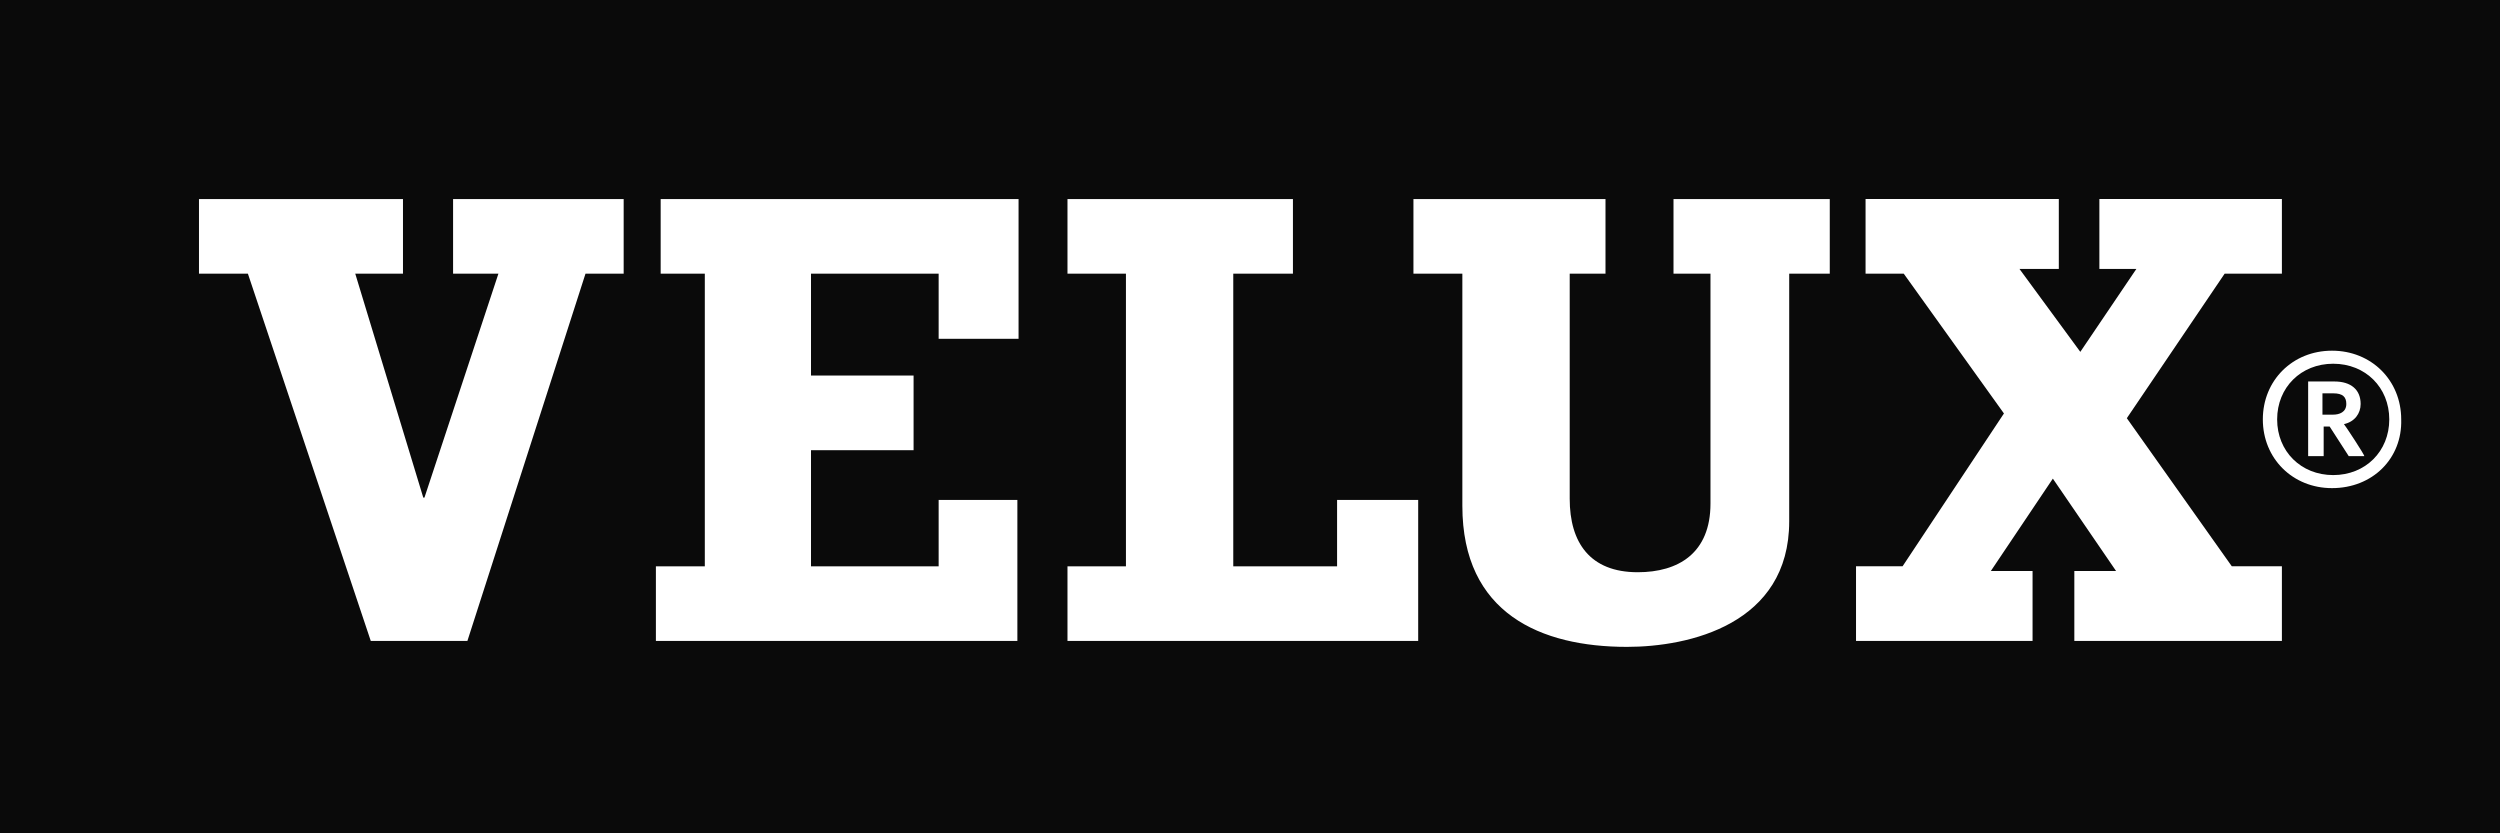 <svg width="120" height="40" viewBox="0 0 120 40" fill="none" xmlns="http://www.w3.org/2000/svg">
<g clip-path="url(#clip0_154_880)">
<path d="M111.993 18.88H111.478V19.903H111.993C112.28 19.903 112.623 19.79 112.623 19.391C112.623 19.05 112.451 18.88 111.993 18.88Z" fill="#0A0A0A"/>
<path d="M111.994 17.459C110.448 17.459 109.303 18.596 109.303 20.131C109.303 21.666 110.448 22.804 111.994 22.804C113.54 22.804 114.685 21.666 114.685 20.131C114.685 18.596 113.54 17.459 111.994 17.459ZM113.483 21.893H112.738L111.822 20.472H111.536V21.894H110.791V18.311H112.051C112.853 18.311 113.311 18.71 113.311 19.392C113.311 19.847 113.024 20.245 112.51 20.358C112.567 20.416 113.54 21.893 113.483 21.893Z" fill="#0A0A0A"/>
<path d="M-0.87 0V40.319H120.869V0H-0.87ZM29.995 13.136H28.104L22.435 30.765H17.797L11.899 13.136H9.551V9.554H19.343V13.136H17.052L20.317 23.884H20.374L23.924 13.136H21.748V9.554H29.936V13.136H29.995ZM45.055 16.264V13.136H38.928V18.027H43.852V21.61H38.928V27.183H45.055V23.998H48.834V30.765H31.483V27.183H33.831V13.136H31.712V9.554H48.891V16.264H45.055ZM68.074 30.765H51.239V27.183H54.045V13.136H51.239V9.554H62.061V13.136H59.197V27.183H64.18V23.998H68.073V30.765H68.074ZM87.829 13.136H85.882V25.022C85.882 29.97 81.073 31.05 78.095 31.05C73.972 31.05 70.193 29.457 70.193 24.283V13.136H67.845V9.554H77.064V13.136H75.346V23.941C75.346 26.045 76.32 27.467 78.61 27.467C80.557 27.467 82.103 26.557 82.103 24.169V13.136H80.328V9.554H87.829V13.136ZM109.531 30.765H99.568V27.409H101.572L98.537 22.974L95.56 27.409H97.563V30.764H89.089V27.182H91.323L96.189 19.846L91.38 13.136H89.547V9.553H98.823V12.908H96.934L99.855 16.889L102.546 12.908H100.77V9.553H109.531V13.136H106.783L102.088 20.073L107.127 27.182H109.531V30.765ZM111.936 23.43C110.047 23.43 108.616 22.008 108.616 20.131C108.616 18.254 110.047 16.833 111.936 16.833C113.826 16.833 115.258 18.254 115.258 20.131C115.315 22.008 113.883 23.43 111.936 23.43Z" fill="#0A0A0A"/>
</g>
<defs>
<clipPath id="clip0_154_880">
<rect width="120" height="40" fill="white"/>
</clipPath>
</defs>
</svg>
